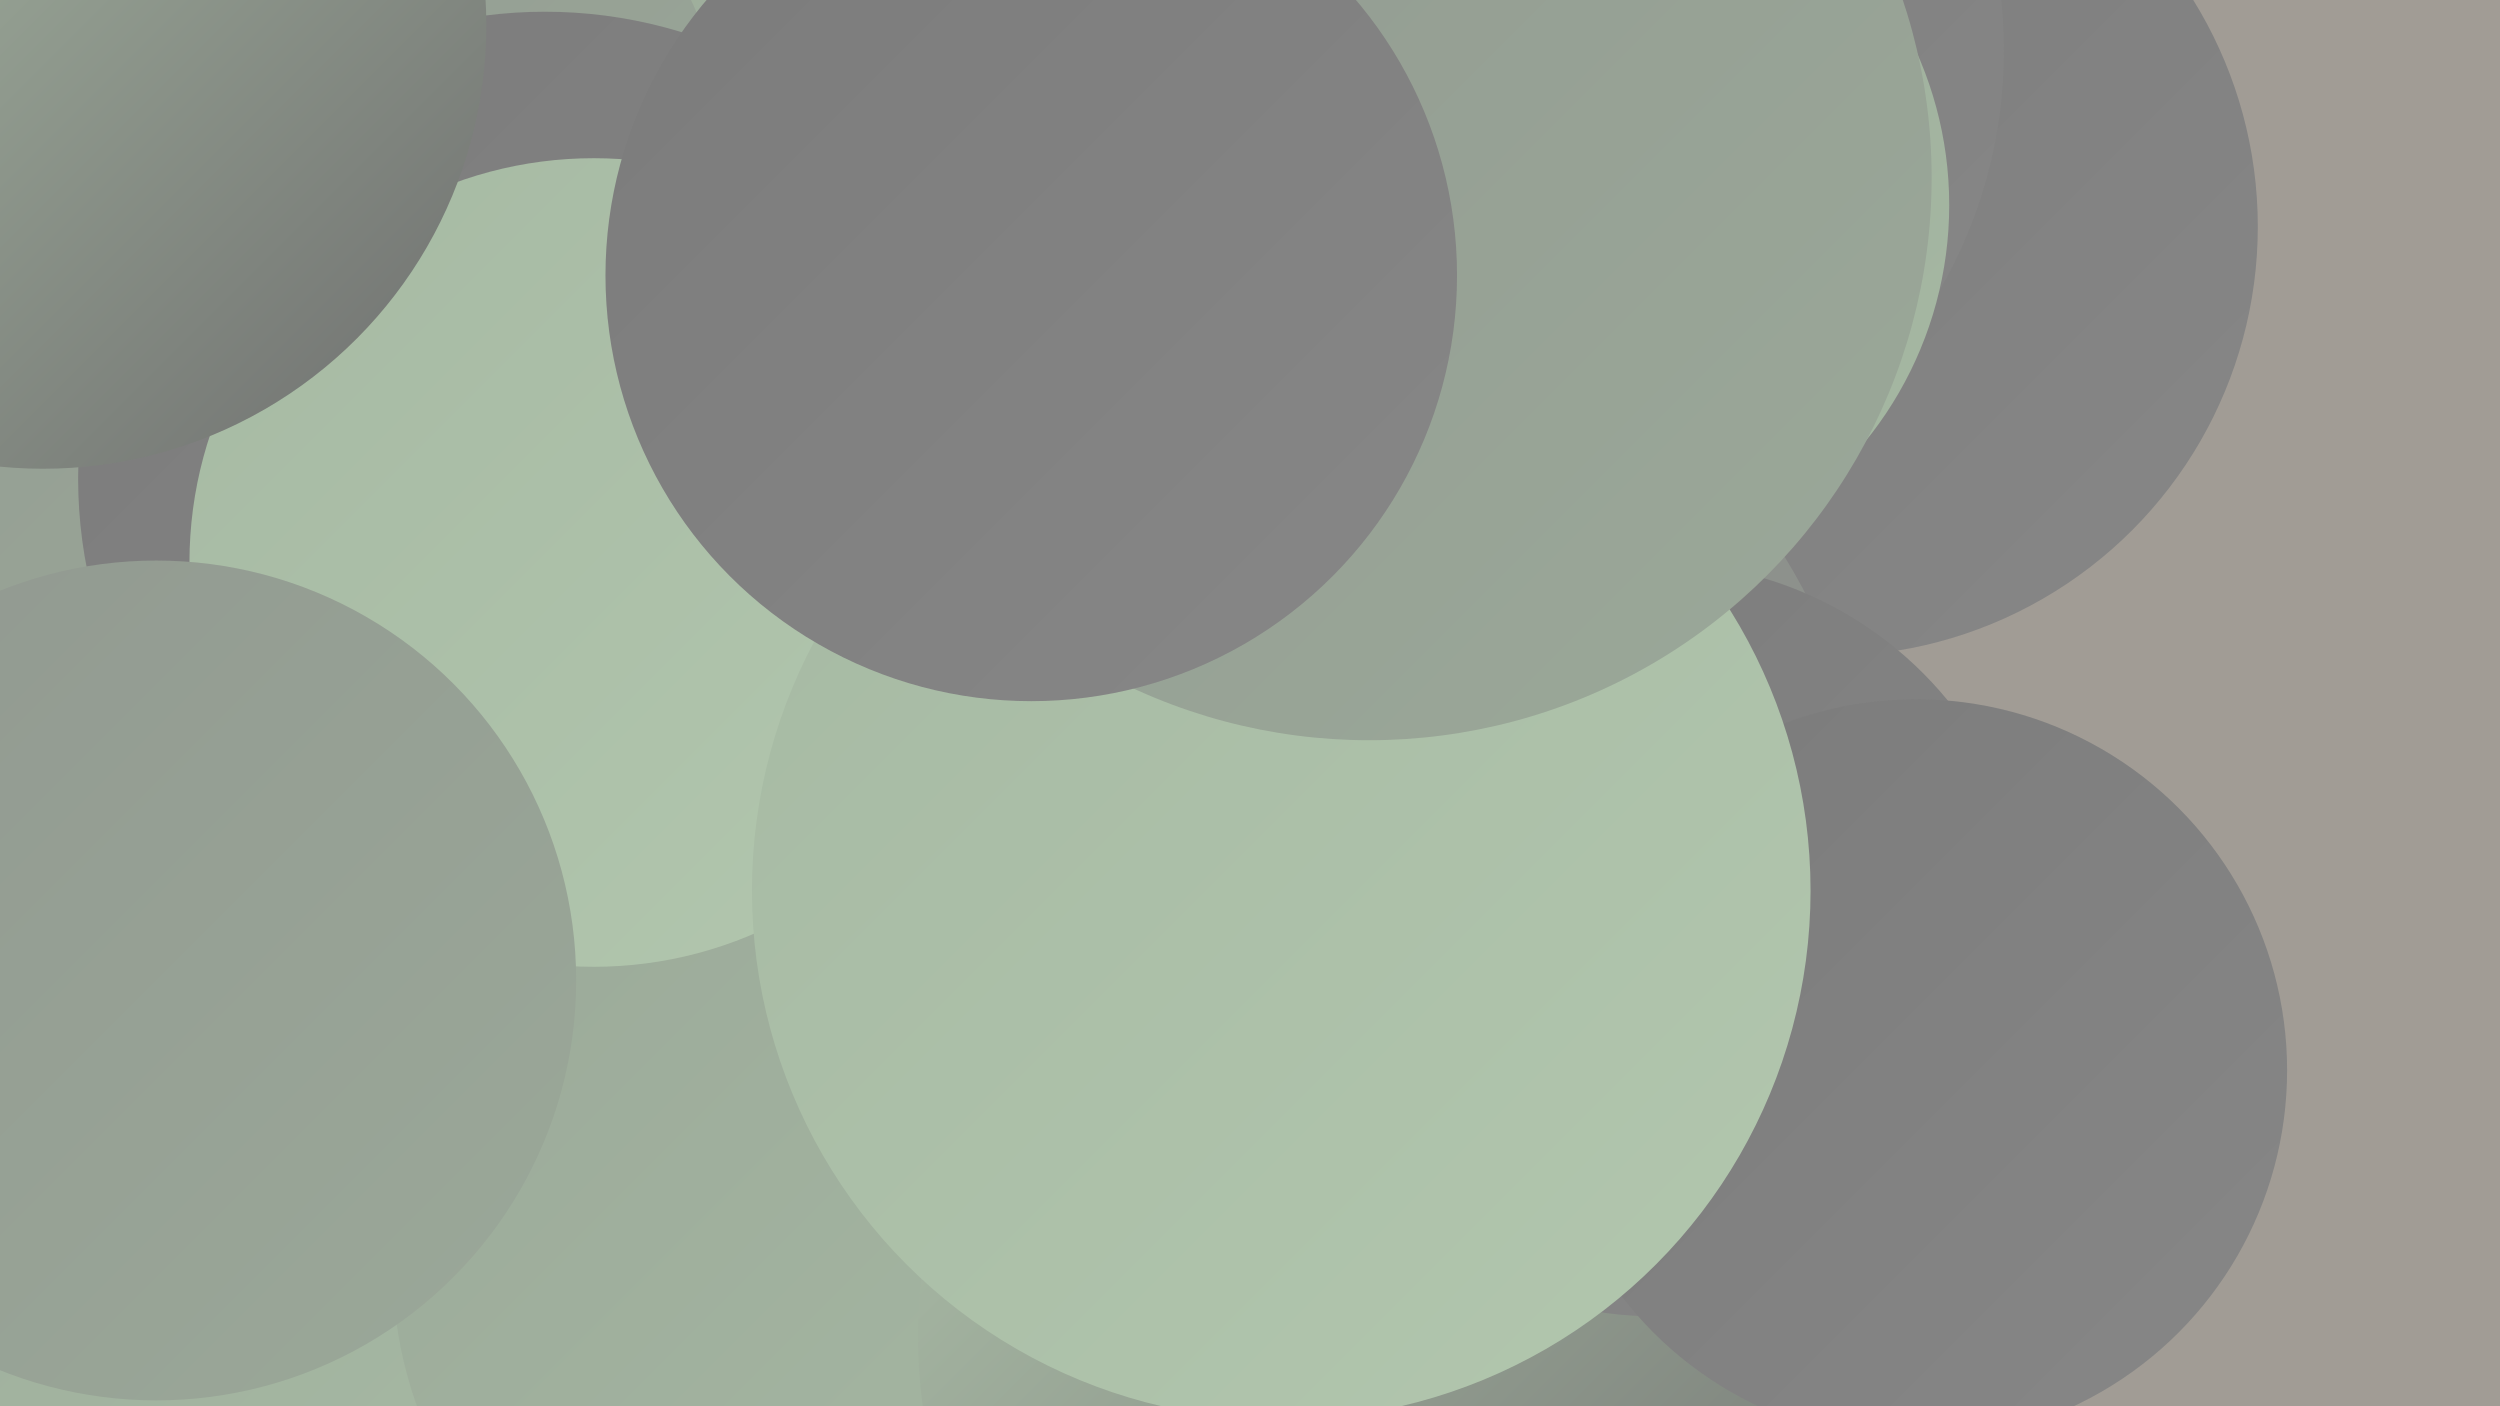 <?xml version="1.0" encoding="UTF-8"?><svg width="1280" height="720" xmlns="http://www.w3.org/2000/svg"><defs><linearGradient id="grad0" x1="0%" y1="0%" x2="100%" y2="100%"><stop offset="0%" style="stop-color:#6e6e6e;stop-opacity:1" /><stop offset="100%" style="stop-color:#7b7b7b;stop-opacity:1" /></linearGradient><linearGradient id="grad1" x1="0%" y1="0%" x2="100%" y2="100%"><stop offset="0%" style="stop-color:#7b7b7b;stop-opacity:1" /><stop offset="100%" style="stop-color:#878787;stop-opacity:1" /></linearGradient><linearGradient id="grad2" x1="0%" y1="0%" x2="100%" y2="100%"><stop offset="0%" style="stop-color:#878787;stop-opacity:1" /><stop offset="100%" style="stop-color:#919890;stop-opacity:1" /></linearGradient><linearGradient id="grad3" x1="0%" y1="0%" x2="100%" y2="100%"><stop offset="0%" style="stop-color:#919890;stop-opacity:1" /><stop offset="100%" style="stop-color:#9ba999;stop-opacity:1" /></linearGradient><linearGradient id="grad4" x1="0%" y1="0%" x2="100%" y2="100%"><stop offset="0%" style="stop-color:#9ba999;stop-opacity:1" /><stop offset="100%" style="stop-color:#a6b9a3;stop-opacity:1" /></linearGradient><linearGradient id="grad5" x1="0%" y1="0%" x2="100%" y2="100%"><stop offset="0%" style="stop-color:#a6b9a3;stop-opacity:1" /><stop offset="100%" style="stop-color:#b2c7ae;stop-opacity:1" /></linearGradient><linearGradient id="grad6" x1="0%" y1="0%" x2="100%" y2="100%"><stop offset="0%" style="stop-color:#b2c7ae;stop-opacity:1" /><stop offset="100%" style="stop-color:#6e6e6e;stop-opacity:1" /></linearGradient></defs><rect width="1280" height="720" fill="#a19c95" /><circle cx="31" cy="581" r="264" fill="url(#grad4)" /><circle cx="936" cy="116" r="220" fill="url(#grad1)" /><circle cx="325" cy="174" r="233" fill="url(#grad4)" /><circle cx="415" cy="648" r="214" fill="url(#grad4)" /><circle cx="623" cy="219" r="263" fill="url(#grad5)" /><circle cx="733" cy="684" r="263" fill="url(#grad6)" /><circle cx="781" cy="26" r="245" fill="url(#grad1)" /><circle cx="101" cy="118" r="279" fill="url(#grad3)" /><circle cx="680" cy="430" r="275" fill="url(#grad2)" /><circle cx="848" cy="481" r="193" fill="url(#grad1)" /><circle cx="279" cy="245" r="239" fill="url(#grad1)" /><circle cx="709" cy="92" r="255" fill="url(#grad4)" /><circle cx="981" cy="548" r="190" fill="url(#grad1)" /><circle cx="304" cy="288" r="207" fill="url(#grad5)" /><circle cx="80" cy="502" r="215" fill="url(#grad3)" /><circle cx="656" cy="456" r="271" fill="url(#grad5)" /><circle cx="806" cy="105" r="192" fill="url(#grad4)" /><circle cx="22" cy="13" r="227" fill="url(#grad6)" /><circle cx="701" cy="91" r="288" fill="url(#grad3)" /><circle cx="528" cy="141" r="218" fill="url(#grad1)" /></svg>